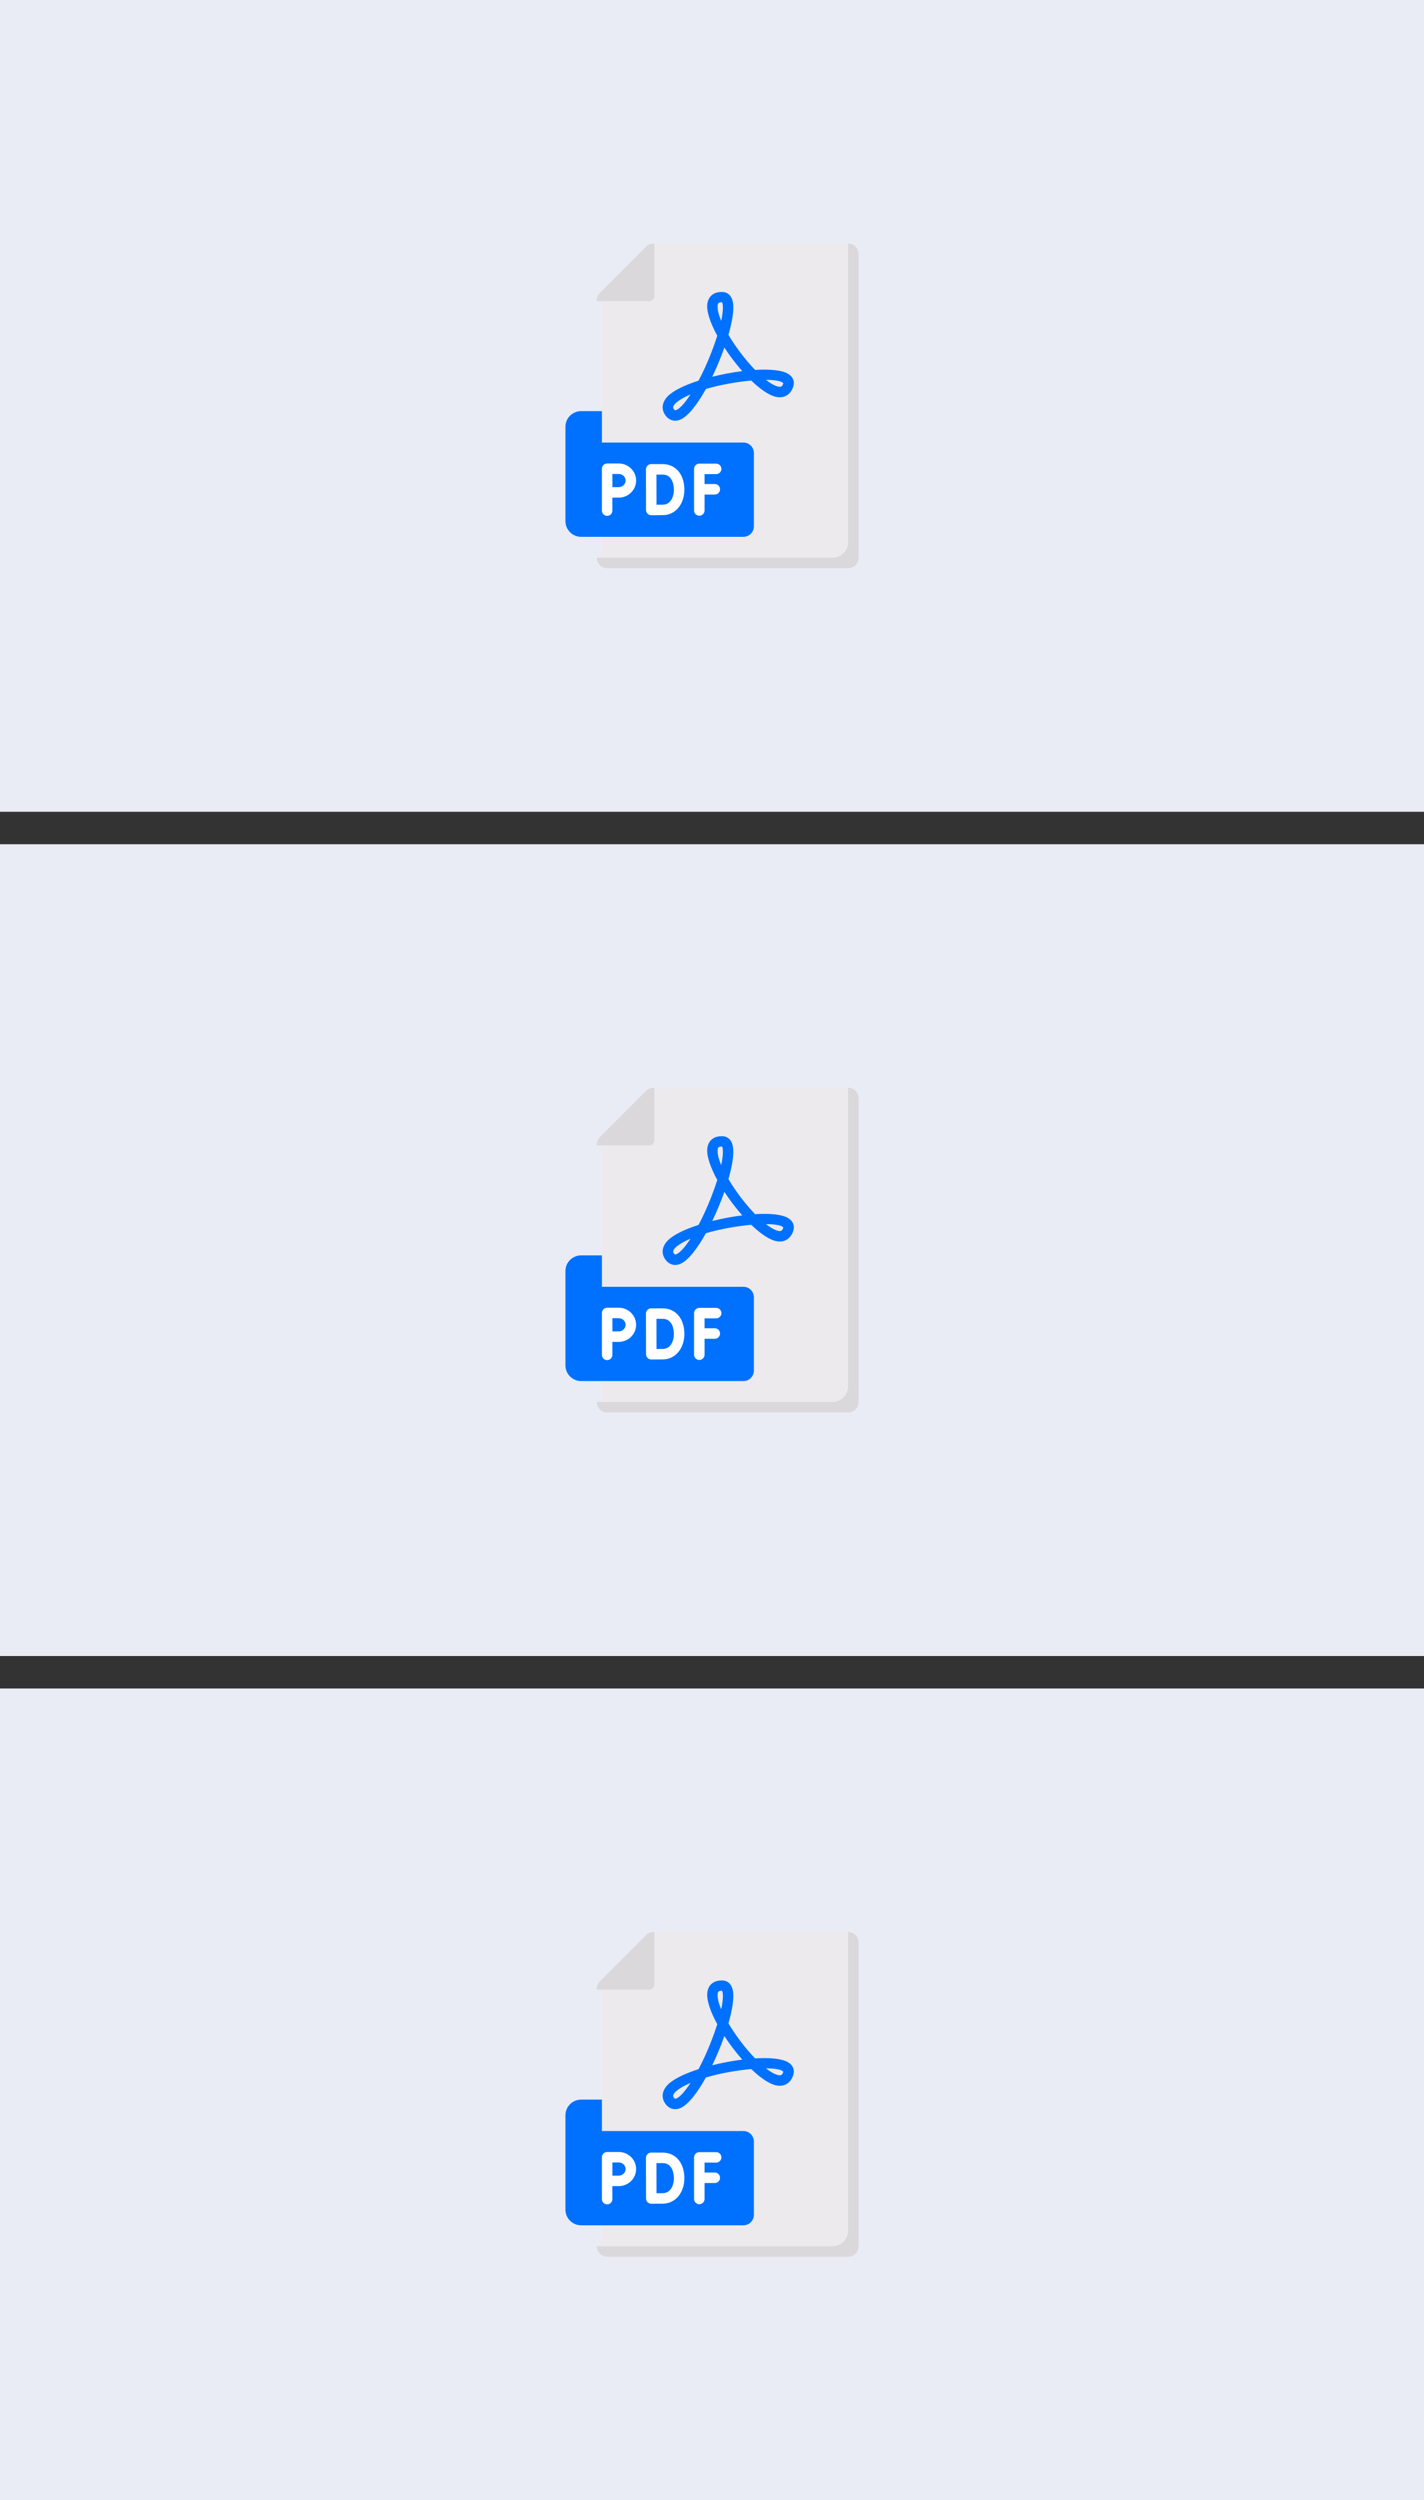 <svg width="351" height="616" viewBox="0 0 351 616" fill="none" xmlns="http://www.w3.org/2000/svg">
    <rect x="0" y="0" width="351" height="616" fill="#333333" stroke="none"/>
    <rect width="351" height="200" fill="#E9ECF5"/>
    <path d="M148.403 111.613H145.823C142.26 111.613 139.371 108.724 139.371 105.161C139.371 103.023 141.104 101.29 143.242 101.29H148.403L148.403 111.613Z" fill="#0071FE"/>
    <path d="M162.558 60H210.3L211.629 62.581V138.75H150.945L148.364 137.419V74.194L162.558 60Z" fill="#ECEAEC"/>
    <path d="M209.048 133.548V60C210.473 60 211.629 61.155 211.629 62.581V137.419C211.629 138.845 210.473 140 209.048 140H149.693C148.268 140 147.113 138.845 147.113 137.419H205.177C207.315 137.419 209.048 135.686 209.048 133.548ZM147.113 73.972C147.113 73.288 147.385 72.631 147.869 72.147L159.261 60.756C159.745 60.272 160.401 60 161.085 60H161.306V72.903C161.306 73.246 161.17 73.574 160.928 73.816C160.686 74.058 160.358 74.194 160.016 74.194H147.113V73.972Z" fill="#DAD8DB"/>
    <path d="M183.243 109.032H143.243C142.79 109.032 142.356 108.954 141.952 108.812L140.709 110.885V127.187C140.709 129.325 142.442 131.058 144.58 131.058H183.243L185.823 129.677V111.613C185.823 110.187 184.668 109.032 183.243 109.032Z" fill="#0071FE"/>
    <path d="M141.952 108.812C140.452 108.278 139.371 106.844 139.371 105.161V128.387C139.371 130.525 141.104 132.258 143.242 132.258H183.242C184.667 132.258 185.823 131.102 185.823 129.677H145.823C143.685 129.677 141.952 127.944 141.952 125.806V108.812Z" fill="#0071FE"/>
    <path d="M176.196 119.258H173.663V116.812H176.526C177.239 116.812 177.816 116.234 177.816 115.521C177.816 114.809 177.239 114.231 176.526 114.231H172.372C172.203 114.231 172.035 114.264 171.879 114.329C171.722 114.394 171.58 114.489 171.46 114.609C171.34 114.729 171.245 114.871 171.18 115.028C171.115 115.184 171.082 115.352 171.082 115.521V125.769C171.082 126.481 171.659 127.059 172.372 127.059C173.086 127.059 173.663 126.481 173.663 125.769V121.838H176.196C176.909 121.838 177.486 121.261 177.486 120.548C177.486 119.836 176.909 119.258 176.196 119.258ZM152.53 114.193H149.656C149.486 114.193 149.318 114.227 149.161 114.292C149.004 114.357 148.862 114.452 148.742 114.573C148.501 114.815 148.366 115.142 148.366 115.484H148.365V125.806C148.365 126.519 148.942 127.097 149.656 127.097C150.369 127.097 150.946 126.519 150.946 125.806V122.606C151.525 122.603 152.161 122.6 152.53 122.6C154.879 122.6 156.79 120.714 156.79 118.397C156.79 116.079 154.879 114.193 152.53 114.193ZM152.53 120.019C152.006 120.02 151.482 120.022 150.959 120.025C150.956 119.43 150.95 116.774 150.95 116.774H152.53C153.441 116.774 154.21 117.517 154.21 118.397C154.21 119.276 153.441 120.019 152.53 120.019ZM163.35 114.346H160.514C160.344 114.346 160.176 114.379 160.019 114.444C159.863 114.509 159.72 114.604 159.6 114.724C159.48 114.845 159.385 114.987 159.321 115.144C159.256 115.301 159.223 115.469 159.224 115.639L159.231 120.634C159.231 122.027 159.244 125.658 159.244 125.658C159.244 125.828 159.278 125.996 159.344 126.152C159.409 126.308 159.505 126.45 159.626 126.57C159.867 126.81 160.194 126.944 160.534 126.944H160.539C160.539 126.944 162.642 126.936 163.456 126.922C166.487 126.869 168.687 124.229 168.687 120.645C168.687 116.877 166.542 114.346 163.35 114.346ZM163.411 124.341C163.041 124.348 162.403 124.353 161.821 124.356C161.817 123.175 161.812 121.485 161.812 120.634L161.807 116.926H163.35C165.974 116.926 166.106 120.024 166.106 120.645C166.106 122.461 165.273 124.309 163.411 124.341Z" fill="white"/>
    <path d="M166.428 103.651C165.432 103.651 164.533 103.133 163.9 102.155C162.96 100.705 163.207 99.063 164.577 97.649C165.958 96.222 168.784 94.88 172.185 93.785C173.246 91.785 174.326 89.444 175.336 86.857C175.932 85.328 176.413 83.949 176.799 82.716C175.099 79.6 174.088 76.699 174.356 74.815C174.63 72.903 176.058 71.827 178.18 71.944C178.81 71.978 180.313 72.307 180.676 74.622C180.953 76.392 180.487 79.253 179.552 82.504C181.321 85.488 183.747 88.685 186.119 91.138C189.706 90.92 192.745 91.181 194.273 92.104C195.47 92.826 195.94 94.003 195.531 95.252C194.86 97.294 193.241 98.23 191.195 97.753C189.472 97.351 187.338 95.847 185.173 93.759C181.691 94.066 177.594 94.774 173.999 95.832C171.853 99.683 169.533 102.681 167.585 103.426C167.192 103.577 166.804 103.651 166.428 103.651ZM166.065 100.753C166.281 101.085 166.399 101.078 166.454 101.071C167.276 100.988 168.644 99.569 170.207 97.172C169.174 97.615 168.248 98.095 167.469 98.61C165.516 99.904 165.93 100.543 166.065 100.753ZM188.797 93.589C189.899 94.451 190.924 95.04 191.781 95.24C192.45 95.396 192.794 95.317 193.079 94.449C192.698 93.872 191.079 93.594 188.797 93.589ZM178.549 85.633C177.685 88.084 176.686 90.485 175.557 92.826C177.975 92.218 180.524 91.74 182.959 91.437C181.385 89.653 179.864 87.65 178.549 85.633ZM177.927 74.472C177.011 74.472 176.964 74.816 176.911 75.178C176.776 76.132 177.111 77.487 177.772 79.051C178.356 76.265 178.237 74.792 177.954 74.472H177.927Z" fill="#0071FE"/>
    <rect width="351" height="200" transform="translate(0 208)" fill="#E9ECF5"/>
    <path d="M148.403 319.613H145.823C142.26 319.613 139.371 316.724 139.371 313.161C139.371 311.023 141.104 309.29 143.242 309.29H148.403L148.403 319.613Z" fill="#0071FE"/>
    <path d="M162.558 268H210.3L211.629 270.581V346.75H150.945L148.364 345.419V282.194L162.558 268Z" fill="#ECEAEC"/>
    <path d="M209.048 341.548V268C210.473 268 211.629 269.155 211.629 270.581V345.419C211.629 346.845 210.473 348 209.048 348H149.693C148.268 348 147.113 346.845 147.113 345.419H205.177C207.315 345.419 209.048 343.686 209.048 341.548ZM147.113 281.972C147.113 281.288 147.385 280.631 147.869 280.147L159.261 268.756C159.745 268.272 160.401 268 161.085 268H161.306V280.903C161.306 281.245 161.17 281.574 160.928 281.816C160.686 282.058 160.358 282.194 160.016 282.194H147.113V281.972Z" fill="#DAD8DB"/>
    <path d="M183.243 317.032H143.243C142.79 317.032 142.356 316.954 141.952 316.812L140.709 318.885V335.187C140.709 337.325 142.442 339.058 144.58 339.058H183.243L185.823 337.677V319.613C185.823 318.187 184.668 317.032 183.243 317.032Z" fill="#0071FE"/>
    <path d="M141.952 316.812C140.452 316.278 139.371 314.844 139.371 313.161V336.387C139.371 338.525 141.104 340.258 143.242 340.258H183.242C184.667 340.258 185.823 339.102 185.823 337.677H145.823C143.685 337.677 141.952 335.944 141.952 333.806V316.812Z" fill="#0071FE"/>
    <path d="M176.196 327.258H173.663V324.812H176.526C177.239 324.812 177.816 324.234 177.816 323.521C177.816 322.809 177.239 322.231 176.526 322.231H172.372C172.203 322.231 172.035 322.264 171.879 322.329C171.722 322.394 171.58 322.489 171.46 322.609C171.34 322.729 171.245 322.871 171.18 323.028C171.115 323.184 171.082 323.352 171.082 323.521V333.769C171.082 334.481 171.659 335.059 172.372 335.059C173.086 335.059 173.663 334.481 173.663 333.769V329.838H176.196C176.909 329.838 177.486 329.261 177.486 328.548C177.486 327.836 176.909 327.258 176.196 327.258ZM152.53 322.193H149.656C149.486 322.193 149.318 322.227 149.161 322.292C149.004 322.357 148.862 322.452 148.742 322.573C148.501 322.815 148.366 323.142 148.366 323.484H148.365V333.806C148.365 334.519 148.942 335.097 149.656 335.097C150.369 335.097 150.946 334.519 150.946 333.806V330.606C151.525 330.603 152.161 330.6 152.53 330.6C154.879 330.6 156.79 328.714 156.79 326.397C156.79 324.079 154.879 322.193 152.53 322.193ZM152.53 328.019C152.006 328.02 151.482 328.022 150.959 328.025C150.956 327.43 150.95 324.774 150.95 324.774H152.53C153.441 324.774 154.21 325.517 154.21 326.397C154.21 327.276 153.441 328.019 152.53 328.019ZM163.35 322.346H160.514C160.344 322.346 160.176 322.379 160.019 322.444C159.863 322.509 159.72 322.604 159.6 322.724C159.48 322.845 159.385 322.987 159.321 323.144C159.256 323.301 159.223 323.469 159.224 323.639L159.231 328.634C159.231 330.027 159.244 333.658 159.244 333.658C159.244 333.828 159.278 333.996 159.344 334.152C159.409 334.308 159.505 334.45 159.626 334.57C159.867 334.81 160.194 334.944 160.534 334.944H160.539C160.539 334.944 162.642 334.936 163.456 334.922C166.487 334.869 168.687 332.229 168.687 328.645C168.687 324.877 166.542 322.346 163.35 322.346ZM163.411 332.341C163.041 332.348 162.403 332.353 161.821 332.356C161.817 331.175 161.812 329.485 161.812 328.634L161.807 324.926H163.35C165.974 324.926 166.106 328.024 166.106 328.645C166.106 330.461 165.273 332.309 163.411 332.341Z" fill="white"/>
    <path d="M166.428 311.651C165.432 311.651 164.533 311.133 163.9 310.155C162.96 308.705 163.207 307.063 164.577 305.649C165.958 304.222 168.784 302.88 172.185 301.785C173.246 299.785 174.326 297.444 175.336 294.857C175.932 293.328 176.413 291.949 176.799 290.716C175.099 287.6 174.088 284.699 174.356 282.815C174.63 280.903 176.058 279.827 178.18 279.944C178.81 279.978 180.313 280.307 180.676 282.622C180.953 284.392 180.487 287.253 179.552 290.504C181.321 293.488 183.747 296.685 186.119 299.138C189.706 298.92 192.745 299.181 194.273 300.104C195.47 300.826 195.94 302.003 195.531 303.253C194.86 305.295 193.241 306.23 191.195 305.753C189.472 305.351 187.338 303.847 185.173 301.759C181.691 302.066 177.594 302.774 173.999 303.832C171.853 307.683 169.533 310.681 167.585 311.426C167.192 311.577 166.804 311.651 166.428 311.651ZM166.065 308.753C166.281 309.085 166.399 309.078 166.454 309.071C167.276 308.988 168.644 307.569 170.207 305.172C169.174 305.615 168.248 306.095 167.469 306.61C165.516 307.904 165.93 308.543 166.065 308.753ZM188.797 301.589C189.899 302.451 190.924 303.04 191.781 303.24C192.45 303.396 192.794 303.317 193.079 302.449C192.698 301.872 191.079 301.595 188.797 301.589ZM178.549 293.633C177.685 296.084 176.686 298.485 175.557 300.826C177.975 300.218 180.524 299.74 182.959 299.437C181.385 297.653 179.864 295.65 178.549 293.633ZM177.927 282.472C177.011 282.472 176.964 282.816 176.911 283.178C176.776 284.132 177.111 285.488 177.772 287.051C178.356 284.265 178.237 282.792 177.954 282.472H177.927Z" fill="#0071FE"/>
    <rect width="351" height="200" transform="translate(0 416)" fill="#E9ECF5"/>
    <path d="M148.403 527.613H145.823C142.26 527.613 139.371 524.724 139.371 521.161C139.371 519.023 141.104 517.29 143.242 517.29H148.403L148.403 527.613Z" fill="#0071FE"/>
    <path d="M162.558 476H210.3L211.629 478.581V554.75H150.945L148.364 553.419V490.194L162.558 476Z" fill="#ECEAEC"/>
    <path d="M209.048 549.548V476C210.473 476 211.629 477.155 211.629 478.581V553.419C211.629 554.845 210.473 556 209.048 556H149.693C148.268 556 147.113 554.845 147.113 553.419H205.177C207.315 553.419 209.048 551.686 209.048 549.548ZM147.113 489.972C147.113 489.288 147.385 488.631 147.869 488.147L159.261 476.756C159.745 476.272 160.401 476 161.085 476H161.306V488.903C161.306 489.245 161.17 489.574 160.928 489.816C160.686 490.058 160.358 490.194 160.016 490.194H147.113V489.972Z" fill="#DAD8DB"/>
    <path d="M183.243 525.032H143.243C142.79 525.032 142.356 524.954 141.952 524.812L140.709 526.885V543.187C140.709 545.325 142.442 547.058 144.58 547.058H183.243L185.823 545.677V527.613C185.823 526.187 184.668 525.032 183.243 525.032Z" fill="#0071FE"/>
    <path d="M141.952 524.812C140.452 524.278 139.371 522.844 139.371 521.161V544.387C139.371 546.525 141.104 548.258 143.242 548.258H183.242C184.667 548.258 185.823 547.102 185.823 545.677H145.823C143.685 545.677 141.952 543.944 141.952 541.806V524.812Z" fill="#0071FE"/>
    <path d="M176.196 535.258H173.663V532.812H176.526C177.239 532.812 177.816 532.234 177.816 531.521C177.816 530.809 177.239 530.231 176.526 530.231H172.372C172.203 530.231 172.035 530.264 171.879 530.329C171.722 530.394 171.58 530.489 171.46 530.609C171.34 530.729 171.245 530.871 171.18 531.028C171.115 531.184 171.082 531.352 171.082 531.521V541.769C171.082 542.481 171.659 543.059 172.372 543.059C173.086 543.059 173.663 542.481 173.663 541.769V537.838H176.196C176.909 537.838 177.486 537.261 177.486 536.548C177.486 535.836 176.909 535.258 176.196 535.258ZM152.53 530.193H149.656C149.486 530.193 149.318 530.227 149.161 530.292C149.004 530.357 148.862 530.452 148.742 530.573C148.501 530.815 148.366 531.142 148.366 531.484H148.365V541.806C148.365 542.519 148.942 543.097 149.656 543.097C150.369 543.097 150.946 542.519 150.946 541.806V538.606C151.525 538.603 152.161 538.6 152.53 538.6C154.879 538.6 156.79 536.714 156.79 534.397C156.79 532.079 154.879 530.193 152.53 530.193ZM152.53 536.019C152.006 536.02 151.482 536.022 150.959 536.025C150.956 535.43 150.95 532.774 150.95 532.774H152.53C153.441 532.774 154.21 533.517 154.21 534.397C154.21 535.276 153.441 536.019 152.53 536.019ZM163.35 530.346H160.514C160.344 530.346 160.176 530.379 160.019 530.444C159.863 530.509 159.72 530.604 159.6 530.724C159.48 530.845 159.385 530.987 159.321 531.144C159.256 531.301 159.223 531.469 159.224 531.639L159.231 536.634C159.231 538.027 159.244 541.658 159.244 541.658C159.244 541.828 159.278 541.996 159.344 542.152C159.409 542.308 159.505 542.45 159.626 542.57C159.867 542.81 160.194 542.944 160.534 542.944H160.539C160.539 542.944 162.642 542.936 163.456 542.922C166.487 542.869 168.687 540.229 168.687 536.645C168.687 532.877 166.542 530.346 163.35 530.346ZM163.411 540.341C163.041 540.348 162.403 540.353 161.821 540.356C161.817 539.175 161.812 537.485 161.812 536.634L161.807 532.926H163.35C165.974 532.926 166.106 536.024 166.106 536.645C166.106 538.461 165.273 540.309 163.411 540.341Z" fill="white"/>
    <path d="M166.428 519.651C165.432 519.651 164.533 519.133 163.9 518.155C162.96 516.705 163.207 515.063 164.577 513.649C165.958 512.222 168.784 510.88 172.185 509.785C173.246 507.785 174.326 505.444 175.336 502.857C175.932 501.328 176.413 499.949 176.799 498.716C175.099 495.6 174.088 492.699 174.356 490.815C174.63 488.903 176.058 487.827 178.18 487.944C178.81 487.978 180.313 488.307 180.676 490.622C180.953 492.392 180.487 495.253 179.552 498.504C181.321 501.488 183.747 504.685 186.119 507.138C189.706 506.92 192.745 507.181 194.273 508.104C195.47 508.826 195.94 510.003 195.531 511.253C194.86 513.295 193.241 514.23 191.195 513.753C189.472 513.351 187.338 511.847 185.173 509.759C181.691 510.066 177.594 510.774 173.999 511.832C171.853 515.683 169.533 518.681 167.585 519.426C167.192 519.577 166.804 519.651 166.428 519.651ZM166.065 516.753C166.281 517.085 166.399 517.078 166.454 517.071C167.276 516.988 168.644 515.569 170.207 513.172C169.174 513.615 168.248 514.095 167.469 514.61C165.516 515.904 165.93 516.543 166.065 516.753ZM188.797 509.589C189.899 510.451 190.924 511.04 191.781 511.24C192.45 511.396 192.794 511.317 193.079 510.449C192.698 509.872 191.079 509.595 188.797 509.589ZM178.549 501.633C177.685 504.084 176.686 506.485 175.557 508.826C177.975 508.218 180.524 507.74 182.959 507.437C181.385 505.653 179.864 503.65 178.549 501.633ZM177.927 490.472C177.011 490.472 176.964 490.816 176.911 491.178C176.776 492.132 177.111 493.488 177.772 495.051C178.356 492.265 178.237 490.792 177.954 490.472H177.927Z" fill="#0071FE"/>
</svg>
